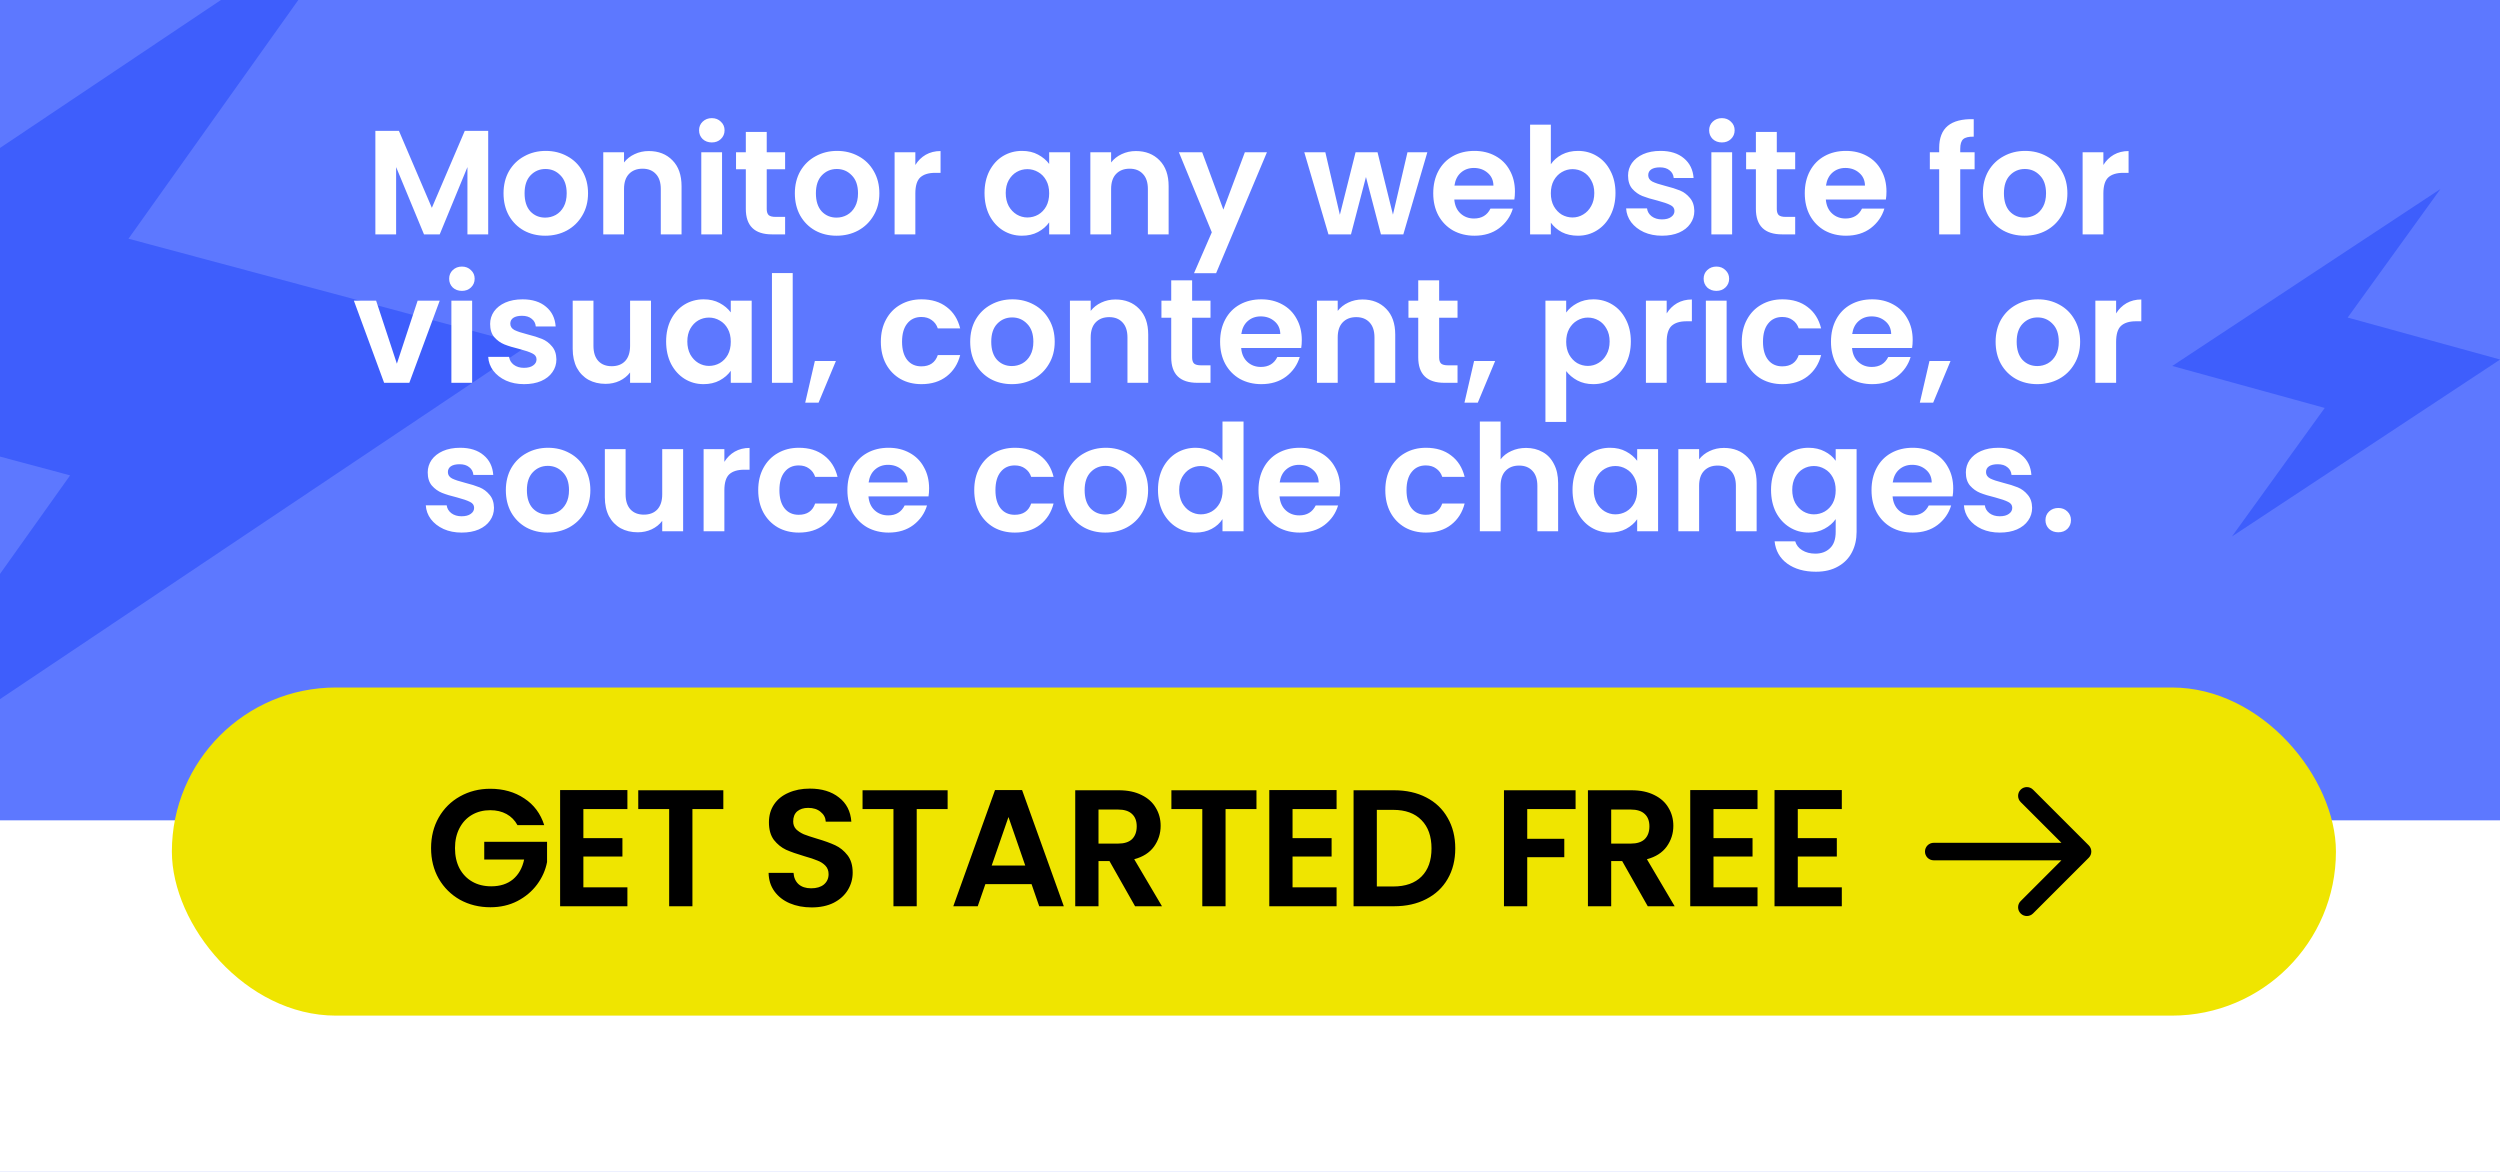 <svg width="320" height="150" viewBox="0 0 320 150" fill="none" xmlns="http://www.w3.org/2000/svg">
<g clip-path="url(#clip0_366_512)">
<rect width="320" height="150" fill="#5D78FF"/>
<path fill-rule="evenodd" clip-rule="evenodd" d="M16.446 30.555L47.2 -12.674L-42.133 47.154L8.973 60.848L-21.781 104.077L67.552 44.249L16.446 30.555Z" fill="#3E5EFC"/>
<path fill-rule="evenodd" clip-rule="evenodd" d="M300.502 40.647L312.38 24.19L278.049 46.843L297.564 52.216L285.685 68.673L320.017 46.02L300.502 40.647Z" fill="#3E5EFC"/>
<rect x="-55" y="105" width="431" height="75" fill="white"/>
<g filter="url(#filter0_d_366_512)">
<rect x="22" y="84" width="277" height="42" rx="21" fill="#EFE500"/>
<path d="M66.237 101.62C65.897 100.996 65.429 100.521 64.833 100.195C64.237 99.869 63.543 99.706 62.749 99.706C61.87 99.706 61.09 99.905 60.409 100.302C59.728 100.699 59.197 101.266 58.814 102.003C58.431 102.741 58.239 103.591 58.239 104.556C58.239 105.548 58.431 106.413 58.814 107.15C59.211 107.888 59.757 108.455 60.452 108.852C61.146 109.249 61.955 109.448 62.876 109.448C64.011 109.448 64.939 109.15 65.663 108.554C66.386 107.945 66.861 107.101 67.088 106.023H61.983V103.747H70.023V106.342C69.824 107.377 69.399 108.335 68.747 109.214C68.094 110.093 67.251 110.802 66.216 111.341C65.195 111.865 64.046 112.128 62.77 112.128C61.338 112.128 60.04 111.809 58.877 111.17C57.729 110.518 56.821 109.618 56.155 108.469C55.503 107.321 55.177 106.016 55.177 104.556C55.177 103.095 55.503 101.791 56.155 100.642C56.821 99.479 57.729 98.579 58.877 97.941C60.04 97.288 61.331 96.962 62.749 96.962C64.422 96.962 65.875 97.374 67.109 98.196C68.343 99.004 69.193 100.146 69.661 101.62H66.237ZM74.672 99.557V103.279H79.67V105.64H74.672V109.575H80.308V112H71.694V97.132H80.308V99.557H74.672ZM92.586 97.154V99.557H88.63V112H85.652V99.557H81.696V97.154H92.586ZM103.889 112.149C102.854 112.149 101.918 111.972 101.082 111.617C100.259 111.263 99.607 110.752 99.125 110.086C98.643 109.419 98.395 108.632 98.38 107.725H101.571C101.613 108.335 101.826 108.817 102.209 109.171C102.606 109.526 103.145 109.703 103.825 109.703C104.52 109.703 105.066 109.54 105.463 109.214C105.86 108.873 106.059 108.434 106.059 107.895C106.059 107.455 105.924 107.094 105.655 106.81C105.385 106.527 105.045 106.307 104.634 106.151C104.237 105.981 103.684 105.796 102.975 105.598C102.01 105.314 101.223 105.038 100.614 104.768C100.018 104.485 99.501 104.066 99.061 103.513C98.636 102.946 98.423 102.195 98.423 101.259C98.423 100.38 98.643 99.614 99.082 98.962C99.522 98.309 100.139 97.813 100.933 97.473C101.727 97.118 102.634 96.941 103.655 96.941C105.187 96.941 106.427 97.317 107.378 98.068C108.342 98.806 108.873 99.841 108.973 101.174H105.697C105.669 100.663 105.449 100.245 105.038 99.919C104.641 99.579 104.109 99.408 103.443 99.408C102.861 99.408 102.393 99.557 102.039 99.855C101.698 100.153 101.528 100.585 101.528 101.152C101.528 101.549 101.656 101.883 101.911 102.152C102.181 102.407 102.507 102.62 102.89 102.79C103.287 102.946 103.84 103.131 104.549 103.343C105.513 103.627 106.3 103.91 106.91 104.194C107.519 104.478 108.044 104.903 108.484 105.47C108.923 106.037 109.143 106.782 109.143 107.704C109.143 108.498 108.937 109.235 108.526 109.916C108.115 110.596 107.512 111.142 106.718 111.553C105.924 111.95 104.981 112.149 103.889 112.149ZM121.296 97.154V99.557H117.34V112H114.362V99.557H110.406V97.154H121.296ZM132.04 109.171H126.127L125.149 112H122.022L127.361 97.132H130.828L136.167 112H133.019L132.04 109.171ZM131.232 106.789L129.084 100.578L126.936 106.789H131.232ZM145.288 112L142.012 106.215H140.608V112H137.63V97.154H143.203C144.352 97.154 145.33 97.359 146.138 97.77C146.947 98.168 147.549 98.713 147.946 99.408C148.357 100.089 148.563 100.855 148.563 101.705C148.563 102.684 148.279 103.57 147.712 104.364C147.145 105.144 146.301 105.683 145.181 105.981L148.733 112H145.288ZM140.608 103.981H143.097C143.905 103.981 144.508 103.79 144.905 103.407C145.302 103.01 145.5 102.464 145.5 101.769C145.5 101.089 145.302 100.564 144.905 100.195C144.508 99.812 143.905 99.621 143.097 99.621H140.608V103.981ZM160.828 97.154V99.557H156.872V112H153.894V99.557H149.938V97.154H160.828ZM165.446 99.557V103.279H170.445V105.64H165.446V109.575H171.083V112H162.469V97.132H171.083V99.557H165.446ZM178.447 97.154C180.007 97.154 181.375 97.459 182.552 98.068C183.743 98.678 184.658 99.55 185.296 100.684C185.948 101.805 186.274 103.109 186.274 104.598C186.274 106.087 185.948 107.392 185.296 108.512C184.658 109.618 183.743 110.476 182.552 111.085C181.375 111.695 180.007 112 178.447 112H173.257V97.154H178.447ZM178.341 109.469C179.9 109.469 181.106 109.044 181.957 108.193C182.807 107.342 183.233 106.144 183.233 104.598C183.233 103.053 182.807 101.847 181.957 100.982C181.106 100.103 179.9 99.663 178.341 99.663H176.235V109.469H178.341ZM201.675 97.154V99.557H195.486V103.364H200.229V105.725H195.486V112H192.508V97.154H201.675ZM210.912 112L207.637 106.215H206.233V112H203.255V97.154H208.828C209.976 97.154 210.955 97.359 211.763 97.77C212.571 98.168 213.174 98.713 213.571 99.408C213.982 100.089 214.188 100.855 214.188 101.705C214.188 102.684 213.904 103.57 213.337 104.364C212.77 105.144 211.926 105.683 210.806 105.981L214.358 112H210.912ZM206.233 103.981H208.721C209.53 103.981 210.132 103.79 210.529 103.407C210.926 103.01 211.125 102.464 211.125 101.769C211.125 101.089 210.926 100.564 210.529 100.195C210.132 99.812 209.53 99.621 208.721 99.621H206.233V103.981ZM219.327 99.557V103.279H224.325V105.64H219.327V109.575H224.963V112H216.349V97.132H224.963V99.557H219.327ZM230.116 99.557V103.279H235.114V105.64H230.116V109.575H235.752V112H227.138V97.132H235.752V99.557H230.116Z" fill="black"/>
<path d="M247.518 103.879C246.899 103.879 246.397 104.381 246.397 105C246.397 105.619 246.899 106.121 247.518 106.121V103.879ZM267.361 105.792C267.798 105.355 267.798 104.645 267.361 104.208L260.229 97.076C259.791 96.638 259.082 96.638 258.644 97.076C258.207 97.514 258.207 98.223 258.644 98.661L264.983 105L258.644 111.339C258.207 111.777 258.207 112.486 258.644 112.924C259.082 113.362 259.791 113.362 260.229 112.924L267.361 105.792ZM247.518 106.121H266.568V103.879H247.518V106.121Z" fill="black"/>
</g>
<path d="M62.489 16.753V30H59.832V21.384L56.283 30H54.271L50.703 21.384V30H48.047V16.753H51.064L55.277 26.603L59.49 16.753H62.489ZM69.784 30.171C68.772 30.171 67.861 29.949 67.052 29.507C66.242 29.051 65.603 28.412 65.135 27.59C64.679 26.767 64.452 25.819 64.452 24.743C64.452 23.668 64.686 22.719 65.154 21.896C65.635 21.074 66.286 20.441 67.109 19.998C67.931 19.543 68.848 19.315 69.86 19.315C70.873 19.315 71.79 19.543 72.612 19.998C73.435 20.441 74.08 21.074 74.548 21.896C75.029 22.719 75.269 23.668 75.269 24.743C75.269 25.819 75.022 26.767 74.529 27.59C74.048 28.412 73.39 29.051 72.555 29.507C71.733 29.949 70.809 30.171 69.784 30.171ZM69.784 27.855C70.265 27.855 70.714 27.742 71.132 27.514C71.562 27.273 71.904 26.919 72.157 26.451C72.41 25.983 72.536 25.414 72.536 24.743C72.536 23.744 72.271 22.978 71.739 22.447C71.221 21.903 70.582 21.631 69.822 21.631C69.063 21.631 68.424 21.903 67.906 22.447C67.4 22.978 67.147 23.744 67.147 24.743C67.147 25.742 67.393 26.514 67.887 27.058C68.393 27.59 69.025 27.855 69.784 27.855ZM83.044 19.334C84.297 19.334 85.309 19.733 86.081 20.53C86.853 21.314 87.239 22.415 87.239 23.832V30H84.582V24.193C84.582 23.358 84.373 22.719 83.956 22.276C83.538 21.82 82.969 21.593 82.247 21.593C81.514 21.593 80.932 21.82 80.501 22.276C80.084 22.719 79.875 23.358 79.875 24.193V30H77.218V19.486H79.875V20.796C80.229 20.34 80.678 19.986 81.223 19.733C81.779 19.467 82.387 19.334 83.044 19.334ZM91.113 18.233C90.645 18.233 90.252 18.088 89.936 17.797C89.632 17.493 89.481 17.12 89.481 16.677C89.481 16.234 89.632 15.867 89.936 15.576C90.252 15.273 90.645 15.121 91.113 15.121C91.581 15.121 91.967 15.273 92.27 15.576C92.587 15.867 92.745 16.234 92.745 16.677C92.745 17.12 92.587 17.493 92.27 17.797C91.967 18.088 91.581 18.233 91.113 18.233ZM92.422 19.486V30H89.765V19.486H92.422ZM98.141 21.669V26.755C98.141 27.109 98.223 27.368 98.388 27.533C98.565 27.685 98.856 27.761 99.261 27.761H100.494V30H98.824C96.585 30 95.465 28.912 95.465 26.736V21.669H94.212V19.486H95.465V16.886H98.141V19.486H100.494V21.669H98.141ZM107.074 30.171C106.062 30.171 105.151 29.949 104.341 29.507C103.531 29.051 102.892 28.412 102.424 27.59C101.969 26.767 101.741 25.819 101.741 24.743C101.741 23.668 101.975 22.719 102.443 21.896C102.924 21.074 103.575 20.441 104.398 19.998C105.22 19.543 106.138 19.315 107.15 19.315C108.162 19.315 109.079 19.543 109.902 19.998C110.724 20.441 111.369 21.074 111.837 21.896C112.318 22.719 112.559 23.668 112.559 24.743C112.559 25.819 112.312 26.767 111.818 27.59C111.338 28.412 110.68 29.051 109.845 29.507C109.022 29.949 108.099 30.171 107.074 30.171ZM107.074 27.855C107.555 27.855 108.004 27.742 108.421 27.514C108.851 27.273 109.193 26.919 109.446 26.451C109.699 25.983 109.826 25.414 109.826 24.743C109.826 23.744 109.56 22.978 109.029 22.447C108.51 21.903 107.871 21.631 107.112 21.631C106.353 21.631 105.714 21.903 105.195 22.447C104.689 22.978 104.436 23.744 104.436 24.743C104.436 25.742 104.683 26.514 105.176 27.058C105.682 27.59 106.315 27.855 107.074 27.855ZM117.164 21.118C117.506 20.561 117.949 20.125 118.493 19.809C119.05 19.492 119.682 19.334 120.391 19.334V22.124H119.689C118.854 22.124 118.221 22.32 117.791 22.712C117.373 23.105 117.164 23.788 117.164 24.762V30H114.508V19.486H117.164V21.118ZM126.019 24.705C126.019 23.642 126.228 22.7 126.646 21.877C127.076 21.055 127.651 20.422 128.373 19.98C129.106 19.537 129.923 19.315 130.821 19.315C131.605 19.315 132.288 19.473 132.87 19.79C133.465 20.106 133.94 20.505 134.294 20.985V19.486H136.97V30H134.294V28.463C133.952 28.956 133.478 29.367 132.87 29.696C132.276 30.013 131.586 30.171 130.802 30.171C129.916 30.171 129.106 29.943 128.373 29.488C127.651 29.032 127.076 28.393 126.646 27.571C126.228 26.736 126.019 25.78 126.019 24.705ZM134.294 24.743C134.294 24.098 134.167 23.547 133.914 23.092C133.661 22.624 133.32 22.27 132.889 22.029C132.459 21.776 131.997 21.65 131.504 21.65C131.011 21.65 130.555 21.77 130.138 22.01C129.72 22.25 129.378 22.605 129.113 23.073C128.86 23.528 128.733 24.073 128.733 24.705C128.733 25.338 128.86 25.894 129.113 26.375C129.378 26.843 129.72 27.204 130.138 27.457C130.568 27.71 131.023 27.837 131.504 27.837C131.997 27.837 132.459 27.716 132.889 27.476C133.32 27.223 133.661 26.869 133.914 26.413C134.167 25.945 134.294 25.388 134.294 24.743ZM145.391 19.334C146.644 19.334 147.656 19.733 148.428 20.53C149.199 21.314 149.585 22.415 149.585 23.832V30H146.928V24.193C146.928 23.358 146.72 22.719 146.302 22.276C145.885 21.82 145.315 21.593 144.594 21.593C143.86 21.593 143.278 21.82 142.848 22.276C142.431 22.719 142.222 23.358 142.222 24.193V30H139.565V19.486H142.222V20.796C142.576 20.34 143.025 19.986 143.569 19.733C144.126 19.467 144.733 19.334 145.391 19.334ZM162.17 19.486L155.661 34.972H152.833L155.111 29.734L150.897 19.486H153.877L156.591 26.831L159.343 19.486H162.17ZM182.7 19.486L179.626 30H176.76L174.843 22.655L172.926 30H170.042L166.948 19.486H169.643L171.503 27.495L173.515 19.486H176.323L178.297 27.476L180.157 19.486H182.7ZM193.912 24.515C193.912 24.895 193.886 25.236 193.836 25.54H186.149C186.213 26.299 186.478 26.894 186.947 27.324C187.415 27.754 187.99 27.969 188.674 27.969C189.66 27.969 190.363 27.546 190.78 26.698H193.646C193.342 27.71 192.76 28.545 191.9 29.203C191.04 29.848 189.983 30.171 188.731 30.171C187.718 30.171 186.807 29.949 185.998 29.507C185.201 29.051 184.574 28.412 184.119 27.59C183.676 26.767 183.455 25.819 183.455 24.743C183.455 23.655 183.676 22.7 184.119 21.877C184.562 21.055 185.182 20.422 185.979 19.98C186.776 19.537 187.693 19.315 188.731 19.315C189.73 19.315 190.622 19.53 191.406 19.96C192.204 20.391 192.817 21.004 193.247 21.801C193.69 22.586 193.912 23.491 193.912 24.515ZM191.16 23.756C191.147 23.073 190.9 22.529 190.42 22.124C189.939 21.706 189.35 21.498 188.655 21.498C187.997 21.498 187.44 21.7 186.985 22.105C186.542 22.497 186.27 23.048 186.168 23.756H191.16ZM198.508 21.023C198.85 20.517 199.318 20.106 199.912 19.79C200.52 19.473 201.209 19.315 201.981 19.315C202.879 19.315 203.689 19.537 204.41 19.98C205.144 20.422 205.72 21.055 206.137 21.877C206.567 22.687 206.782 23.63 206.782 24.705C206.782 25.78 206.567 26.736 206.137 27.571C205.72 28.393 205.144 29.032 204.41 29.488C203.689 29.943 202.879 30.171 201.981 30.171C201.196 30.171 200.507 30.019 199.912 29.715C199.33 29.399 198.862 28.994 198.508 28.501V30H195.851V15.956H198.508V21.023ZM204.069 24.705C204.069 24.073 203.936 23.528 203.67 23.073C203.417 22.605 203.075 22.25 202.645 22.01C202.228 21.77 201.772 21.65 201.279 21.65C200.798 21.65 200.342 21.776 199.912 22.029C199.495 22.27 199.153 22.624 198.887 23.092C198.634 23.56 198.508 24.11 198.508 24.743C198.508 25.376 198.634 25.926 198.887 26.394C199.153 26.862 199.495 27.223 199.912 27.476C200.342 27.716 200.798 27.837 201.279 27.837C201.772 27.837 202.228 27.71 202.645 27.457C203.075 27.204 203.417 26.843 203.67 26.375C203.936 25.907 204.069 25.35 204.069 24.705ZM212.737 30.171C211.876 30.171 211.104 30.019 210.421 29.715C209.738 29.399 209.194 28.975 208.789 28.444C208.397 27.912 208.182 27.324 208.144 26.679H210.82C210.87 27.084 211.066 27.419 211.408 27.685C211.762 27.95 212.199 28.083 212.718 28.083C213.224 28.083 213.616 27.982 213.894 27.779C214.185 27.577 214.331 27.318 214.331 27.001C214.331 26.66 214.154 26.407 213.799 26.242C213.458 26.065 212.907 25.875 212.148 25.673C211.364 25.483 210.719 25.287 210.212 25.085C209.719 24.882 209.289 24.572 208.922 24.155C208.568 23.737 208.391 23.174 208.391 22.466C208.391 21.884 208.555 21.352 208.884 20.871C209.226 20.391 209.706 20.011 210.326 19.733C210.959 19.454 211.699 19.315 212.547 19.315C213.799 19.315 214.799 19.631 215.545 20.264C216.292 20.884 216.703 21.726 216.779 22.788H214.236C214.198 22.371 214.021 22.042 213.704 21.801C213.401 21.548 212.99 21.422 212.471 21.422C211.99 21.422 211.617 21.51 211.351 21.688C211.098 21.865 210.972 22.111 210.972 22.428C210.972 22.782 211.149 23.054 211.503 23.244C211.857 23.421 212.408 23.604 213.154 23.794C213.913 23.984 214.539 24.18 215.033 24.382C215.526 24.585 215.95 24.901 216.304 25.331C216.671 25.749 216.861 26.306 216.874 27.001C216.874 27.609 216.703 28.153 216.361 28.634C216.032 29.114 215.552 29.494 214.919 29.772C214.299 30.038 213.572 30.171 212.737 30.171ZM220.402 18.233C219.934 18.233 219.542 18.088 219.226 17.797C218.922 17.493 218.77 17.12 218.77 16.677C218.77 16.234 218.922 15.867 219.226 15.576C219.542 15.273 219.934 15.121 220.402 15.121C220.87 15.121 221.256 15.273 221.56 15.576C221.876 15.867 222.034 16.234 222.034 16.677C222.034 17.12 221.876 17.493 221.56 17.797C221.256 18.088 220.87 18.233 220.402 18.233ZM221.712 19.486V30H219.055V19.486H221.712ZM227.43 21.669V26.755C227.43 27.109 227.513 27.368 227.677 27.533C227.854 27.685 228.145 27.761 228.55 27.761H229.784V30H228.114C225.874 30 224.754 28.912 224.754 26.736V21.669H223.502V19.486H224.754V16.886H227.43V19.486H229.784V21.669H227.43ZM241.468 24.515C241.468 24.895 241.443 25.236 241.393 25.54H233.706C233.77 26.299 234.035 26.894 234.503 27.324C234.972 27.754 235.547 27.969 236.23 27.969C237.217 27.969 237.92 27.546 238.337 26.698H241.203C240.899 27.71 240.317 28.545 239.457 29.203C238.596 29.848 237.54 30.171 236.287 30.171C235.275 30.171 234.364 29.949 233.555 29.507C232.757 29.051 232.131 28.412 231.676 27.59C231.233 26.767 231.011 25.819 231.011 24.743C231.011 23.655 231.233 22.7 231.676 21.877C232.119 21.055 232.738 20.422 233.536 19.98C234.333 19.537 235.25 19.315 236.287 19.315C237.287 19.315 238.179 19.53 238.963 19.96C239.76 20.391 240.374 21.004 240.804 21.801C241.247 22.586 241.468 23.491 241.468 24.515ZM238.717 23.756C238.704 23.073 238.457 22.529 237.976 22.124C237.496 21.706 236.907 21.498 236.211 21.498C235.554 21.498 234.997 21.7 234.541 22.105C234.099 22.497 233.827 23.048 233.725 23.756H238.717ZM252.75 21.669H250.91V30H248.215V21.669H247.019V19.486H248.215V18.955C248.215 17.664 248.582 16.715 249.315 16.108C250.049 15.501 251.156 15.216 252.637 15.254V17.493C251.991 17.481 251.542 17.588 251.289 17.816C251.036 18.044 250.91 18.455 250.91 19.049V19.486H252.75V21.669ZM259.141 30.171C258.129 30.171 257.218 29.949 256.408 29.507C255.598 29.051 254.959 28.412 254.491 27.59C254.036 26.767 253.808 25.819 253.808 24.743C253.808 23.668 254.042 22.719 254.51 21.896C254.991 21.074 255.643 20.441 256.465 19.998C257.287 19.543 258.205 19.315 259.217 19.315C260.229 19.315 261.146 19.543 261.969 19.998C262.791 20.441 263.436 21.074 263.905 21.896C264.385 22.719 264.626 23.668 264.626 24.743C264.626 25.819 264.379 26.767 263.886 27.59C263.405 28.412 262.747 29.051 261.912 29.507C261.089 29.949 260.166 30.171 259.141 30.171ZM259.141 27.855C259.622 27.855 260.071 27.742 260.488 27.514C260.919 27.273 261.26 26.919 261.513 26.451C261.766 25.983 261.893 25.414 261.893 24.743C261.893 23.744 261.627 22.978 261.096 22.447C260.577 21.903 259.938 21.631 259.179 21.631C258.42 21.631 257.781 21.903 257.262 22.447C256.756 22.978 256.503 23.744 256.503 24.743C256.503 25.742 256.75 26.514 257.243 27.058C257.749 27.59 258.382 27.855 259.141 27.855ZM269.232 21.118C269.573 20.561 270.016 20.125 270.56 19.809C271.117 19.492 271.749 19.334 272.458 19.334V22.124H271.756C270.921 22.124 270.288 22.32 269.858 22.712C269.44 23.105 269.232 23.788 269.232 24.762V30H266.575V19.486H269.232V21.118ZM50.8 46.552L53.456 38.486H56.284L52.394 49H49.167L45.296 38.486H48.143L50.8 46.552ZM59.124 37.233C58.656 37.233 58.264 37.088 57.947 36.797C57.644 36.493 57.492 36.12 57.492 35.677C57.492 35.234 57.644 34.867 57.947 34.577C58.264 34.273 58.656 34.121 59.124 34.121C59.592 34.121 59.978 34.273 60.282 34.577C60.598 34.867 60.756 35.234 60.756 35.677C60.756 36.12 60.598 36.493 60.282 36.797C59.978 37.088 59.592 37.233 59.124 37.233ZM60.434 38.486V49H57.777V38.486H60.434ZM67.082 49.171C66.222 49.171 65.45 49.019 64.767 48.715C64.083 48.399 63.539 47.975 63.135 47.444C62.742 46.912 62.527 46.324 62.489 45.679H65.165C65.216 46.084 65.412 46.419 65.754 46.685C66.108 46.95 66.544 47.083 67.063 47.083C67.569 47.083 67.961 46.982 68.24 46.779C68.531 46.577 68.676 46.318 68.676 46.001C68.676 45.66 68.499 45.407 68.145 45.242C67.803 45.065 67.253 44.875 66.494 44.673C65.709 44.483 65.064 44.287 64.558 44.085C64.064 43.882 63.634 43.572 63.267 43.155C62.913 42.737 62.736 42.174 62.736 41.466C62.736 40.884 62.9 40.352 63.229 39.871C63.571 39.391 64.052 39.011 64.672 38.733C65.304 38.454 66.044 38.315 66.892 38.315C68.145 38.315 69.144 38.632 69.891 39.264C70.637 39.884 71.049 40.725 71.124 41.788H68.581C68.543 41.371 68.366 41.042 68.05 40.801C67.746 40.548 67.335 40.422 66.816 40.422C66.335 40.422 65.962 40.51 65.697 40.688C65.444 40.865 65.317 41.111 65.317 41.428C65.317 41.782 65.494 42.054 65.848 42.244C66.203 42.421 66.753 42.604 67.499 42.794C68.259 42.984 68.885 43.18 69.378 43.382C69.872 43.585 70.296 43.901 70.65 44.331C71.017 44.749 71.207 45.306 71.219 46.001C71.219 46.609 71.049 47.153 70.707 47.634C70.378 48.114 69.897 48.494 69.264 48.772C68.644 49.038 67.917 49.171 67.082 49.171ZM83.326 38.486V49H80.65V47.672C80.308 48.127 79.859 48.488 79.302 48.753C78.758 49.006 78.164 49.133 77.519 49.133C76.696 49.133 75.969 48.962 75.336 48.62C74.704 48.266 74.204 47.754 73.837 47.083C73.483 46.4 73.305 45.59 73.305 44.654V38.486H75.962V44.274C75.962 45.109 76.171 45.755 76.589 46.21C77.006 46.653 77.576 46.874 78.297 46.874C79.031 46.874 79.606 46.653 80.024 46.21C80.441 45.755 80.65 45.109 80.65 44.274V38.486H83.326ZM85.264 43.705C85.264 42.642 85.473 41.7 85.891 40.877C86.321 40.055 86.896 39.422 87.618 38.98C88.351 38.537 89.167 38.315 90.066 38.315C90.85 38.315 91.533 38.473 92.115 38.79C92.71 39.106 93.184 39.505 93.539 39.985V38.486H96.215V49H93.539V47.463C93.197 47.956 92.723 48.367 92.115 48.696C91.521 49.013 90.831 49.171 90.047 49.171C89.161 49.171 88.351 48.943 87.618 48.488C86.896 48.032 86.321 47.393 85.891 46.571C85.473 45.736 85.264 44.781 85.264 43.705ZM93.539 43.743C93.539 43.098 93.412 42.547 93.159 42.092C92.906 41.624 92.564 41.27 92.134 41.029C91.704 40.776 91.242 40.65 90.749 40.65C90.255 40.65 89.8 40.77 89.382 41.01C88.965 41.251 88.623 41.605 88.358 42.073C88.105 42.528 87.978 43.072 87.978 43.705C87.978 44.338 88.105 44.894 88.358 45.375C88.623 45.843 88.965 46.204 89.382 46.457C89.813 46.71 90.268 46.837 90.749 46.837C91.242 46.837 91.704 46.716 92.134 46.476C92.564 46.223 92.906 45.869 93.159 45.413C93.412 44.945 93.539 44.388 93.539 43.743ZM101.467 34.956V49H98.81V34.956H101.467ZM106.995 46.21L104.775 51.543H103.067L104.3 46.21H106.995ZM112.749 43.743C112.749 42.655 112.971 41.706 113.414 40.896C113.856 40.074 114.47 39.441 115.254 38.998C116.039 38.543 116.937 38.315 117.949 38.315C119.253 38.315 120.328 38.644 121.176 39.302C122.036 39.947 122.612 40.858 122.903 42.035H120.037C119.885 41.58 119.626 41.225 119.259 40.972C118.905 40.706 118.462 40.574 117.93 40.574C117.171 40.574 116.57 40.852 116.127 41.409C115.685 41.953 115.463 42.731 115.463 43.743C115.463 44.742 115.685 45.521 116.127 46.077C116.57 46.621 117.171 46.893 117.93 46.893C119.006 46.893 119.708 46.413 120.037 45.451H122.903C122.612 46.59 122.036 47.494 121.176 48.165C120.315 48.836 119.24 49.171 117.949 49.171C116.937 49.171 116.039 48.949 115.254 48.507C114.47 48.051 113.856 47.419 113.414 46.609C112.971 45.786 112.749 44.831 112.749 43.743ZM129.518 49.171C128.506 49.171 127.595 48.949 126.785 48.507C125.975 48.051 125.336 47.412 124.868 46.59C124.413 45.767 124.185 44.819 124.185 43.743C124.185 42.668 124.419 41.719 124.887 40.896C125.368 40.074 126.02 39.441 126.842 38.998C127.664 38.543 128.582 38.315 129.594 38.315C130.606 38.315 131.523 38.543 132.346 38.998C133.168 39.441 133.813 40.074 134.281 40.896C134.762 41.719 135.003 42.668 135.003 43.743C135.003 44.819 134.756 45.767 134.262 46.59C133.782 47.412 133.124 48.051 132.289 48.507C131.466 48.949 130.543 49.171 129.518 49.171ZM129.518 46.855C129.999 46.855 130.448 46.742 130.865 46.514C131.295 46.273 131.637 45.919 131.89 45.451C132.143 44.983 132.27 44.414 132.27 43.743C132.27 42.743 132.004 41.978 131.473 41.447C130.954 40.903 130.315 40.631 129.556 40.631C128.797 40.631 128.158 40.903 127.639 41.447C127.133 41.978 126.88 42.743 126.88 43.743C126.88 44.742 127.127 45.514 127.62 46.058C128.126 46.59 128.759 46.855 129.518 46.855ZM142.778 38.334C144.03 38.334 145.043 38.733 145.814 39.53C146.586 40.314 146.972 41.415 146.972 42.832V49H144.315V43.193C144.315 42.358 144.106 41.719 143.689 41.276C143.271 40.82 142.702 40.593 141.981 40.593C141.247 40.593 140.665 40.82 140.235 41.276C139.817 41.719 139.609 42.358 139.609 43.193V49H136.952V38.486H139.609V39.795C139.963 39.34 140.412 38.986 140.956 38.733C141.513 38.467 142.12 38.334 142.778 38.334ZM152.592 40.669V45.755C152.592 46.109 152.674 46.368 152.839 46.533C153.016 46.685 153.307 46.761 153.712 46.761H154.945V49H153.275C151.036 49 149.916 47.912 149.916 45.736V40.669H148.664V38.486H149.916V35.886H152.592V38.486H154.945V40.669H152.592ZM166.63 43.515C166.63 43.895 166.605 44.236 166.554 44.54H158.868C158.931 45.299 159.197 45.894 159.665 46.324C160.133 46.754 160.709 46.969 161.392 46.969C162.379 46.969 163.081 46.545 163.499 45.698H166.365C166.061 46.71 165.479 47.545 164.619 48.203C163.758 48.848 162.702 49.171 161.449 49.171C160.437 49.171 159.526 48.949 158.716 48.507C157.919 48.051 157.293 47.412 156.838 46.59C156.395 45.767 156.173 44.819 156.173 43.743C156.173 42.655 156.395 41.7 156.838 40.877C157.28 40.055 157.9 39.422 158.697 38.98C159.494 38.537 160.412 38.315 161.449 38.315C162.449 38.315 163.341 38.53 164.125 38.961C164.922 39.391 165.536 40.004 165.966 40.801C166.409 41.586 166.63 42.49 166.63 43.515ZM163.878 42.756C163.866 42.073 163.619 41.529 163.138 41.124C162.658 40.706 162.069 40.498 161.373 40.498C160.715 40.498 160.159 40.7 159.703 41.105C159.26 41.497 158.988 42.048 158.887 42.756H163.878ZM174.396 38.334C175.649 38.334 176.661 38.733 177.433 39.53C178.204 40.314 178.59 41.415 178.59 42.832V49H175.933V43.193C175.933 42.358 175.724 41.719 175.307 41.276C174.889 40.82 174.32 40.593 173.599 40.593C172.865 40.593 172.283 40.82 171.853 41.276C171.435 41.719 171.227 42.358 171.227 43.193V49H168.57V38.486H171.227V39.795C171.581 39.34 172.03 38.986 172.574 38.733C173.131 38.467 173.738 38.334 174.396 38.334ZM184.21 40.669V45.755C184.21 46.109 184.293 46.368 184.457 46.533C184.634 46.685 184.925 46.761 185.33 46.761H186.564V49H184.893C182.654 49 181.534 47.912 181.534 45.736V40.669H180.282V38.486H181.534V35.886H184.21V38.486H186.564V40.669H184.21ZM191.378 46.21L189.158 51.543H187.45L188.683 46.21H191.378ZM200.472 40.004C200.814 39.523 201.282 39.125 201.877 38.809C202.484 38.48 203.174 38.315 203.945 38.315C204.844 38.315 205.654 38.537 206.375 38.98C207.109 39.422 207.684 40.055 208.102 40.877C208.532 41.687 208.747 42.63 208.747 43.705C208.747 44.781 208.532 45.736 208.102 46.571C207.684 47.393 207.109 48.032 206.375 48.488C205.654 48.943 204.844 49.171 203.945 49.171C203.174 49.171 202.49 49.013 201.896 48.696C201.314 48.38 200.839 47.981 200.472 47.501V54.01H197.815V38.486H200.472V40.004ZM206.033 43.705C206.033 43.072 205.9 42.528 205.635 42.073C205.381 41.605 205.04 41.251 204.61 41.01C204.192 40.77 203.737 40.65 203.243 40.65C202.762 40.65 202.307 40.776 201.877 41.029C201.459 41.27 201.118 41.624 200.852 42.092C200.599 42.56 200.472 43.11 200.472 43.743C200.472 44.376 200.599 44.926 200.852 45.394C201.118 45.862 201.459 46.223 201.877 46.476C202.307 46.716 202.762 46.837 203.243 46.837C203.737 46.837 204.192 46.71 204.61 46.457C205.04 46.204 205.381 45.843 205.635 45.375C205.9 44.907 206.033 44.35 206.033 43.705ZM213.335 40.118C213.676 39.562 214.119 39.125 214.663 38.809C215.22 38.492 215.852 38.334 216.561 38.334V41.124H215.859C215.024 41.124 214.391 41.32 213.961 41.712C213.543 42.105 213.335 42.788 213.335 43.762V49H210.678V38.486H213.335V40.118ZM219.698 37.233C219.23 37.233 218.838 37.088 218.521 36.797C218.218 36.493 218.066 36.12 218.066 35.677C218.066 35.234 218.218 34.867 218.521 34.577C218.838 34.273 219.23 34.121 219.698 34.121C220.166 34.121 220.552 34.273 220.856 34.577C221.172 34.867 221.33 35.234 221.33 35.677C221.33 36.12 221.172 36.493 220.856 36.797C220.552 37.088 220.166 37.233 219.698 37.233ZM221.008 38.486V49H218.351V38.486H221.008ZM222.949 43.743C222.949 42.655 223.171 41.706 223.614 40.896C224.056 40.074 224.67 39.441 225.455 38.998C226.239 38.543 227.137 38.315 228.149 38.315C229.453 38.315 230.528 38.644 231.376 39.302C232.236 39.947 232.812 40.858 233.103 42.035H230.237C230.085 41.58 229.826 41.225 229.459 40.972C229.105 40.706 228.662 40.574 228.13 40.574C227.371 40.574 226.77 40.852 226.328 41.409C225.885 41.953 225.663 42.731 225.663 43.743C225.663 44.742 225.885 45.521 226.328 46.077C226.77 46.621 227.371 46.893 228.13 46.893C229.206 46.893 229.908 46.413 230.237 45.451H233.103C232.812 46.59 232.236 47.494 231.376 48.165C230.515 48.836 229.44 49.171 228.149 49.171C227.137 49.171 226.239 48.949 225.455 48.507C224.67 48.051 224.056 47.419 223.614 46.609C223.171 45.786 222.949 44.831 222.949 43.743ZM244.823 43.515C244.823 43.895 244.798 44.236 244.747 44.54H237.061C237.124 45.299 237.39 45.894 237.858 46.324C238.326 46.754 238.902 46.969 239.585 46.969C240.572 46.969 241.274 46.545 241.692 45.698H244.557C244.254 46.71 243.672 47.545 242.811 48.203C241.951 48.848 240.895 49.171 239.642 49.171C238.63 49.171 237.719 48.949 236.909 48.507C236.112 48.051 235.486 47.412 235.03 46.59C234.587 45.767 234.366 44.819 234.366 43.743C234.366 42.655 234.587 41.7 235.03 40.877C235.473 40.055 236.093 39.422 236.89 38.98C237.687 38.537 238.604 38.315 239.642 38.315C240.641 38.315 241.533 38.53 242.318 38.961C243.115 39.391 243.729 40.004 244.159 40.801C244.602 41.586 244.823 42.49 244.823 43.515ZM242.071 42.756C242.059 42.073 241.812 41.529 241.331 41.124C240.85 40.706 240.262 40.498 239.566 40.498C238.908 40.498 238.351 40.7 237.896 41.105C237.453 41.497 237.181 42.048 237.08 42.756H242.071ZM249.666 46.21L247.446 51.543H245.738L246.971 46.21H249.666ZM260.772 49.171C259.76 49.171 258.849 48.949 258.039 48.507C257.229 48.051 256.59 47.412 256.122 46.59C255.667 45.767 255.439 44.819 255.439 43.743C255.439 42.668 255.673 41.719 256.141 40.896C256.622 40.074 257.274 39.441 258.096 38.998C258.918 38.543 259.836 38.315 260.848 38.315C261.86 38.315 262.777 38.543 263.6 38.998C264.422 39.441 265.067 40.074 265.535 40.896C266.016 41.719 266.257 42.668 266.257 43.743C266.257 44.819 266.01 45.767 265.516 46.59C265.036 47.412 264.378 48.051 263.543 48.507C262.72 48.949 261.797 49.171 260.772 49.171ZM260.772 46.855C261.253 46.855 261.702 46.742 262.119 46.514C262.55 46.273 262.891 45.919 263.144 45.451C263.397 44.983 263.524 44.414 263.524 43.743C263.524 42.743 263.258 41.978 262.727 41.447C262.208 40.903 261.569 40.631 260.81 40.631C260.051 40.631 259.412 40.903 258.893 41.447C258.387 41.978 258.134 42.743 258.134 43.743C258.134 44.742 258.381 45.514 258.874 46.058C259.38 46.59 260.013 46.855 260.772 46.855ZM270.863 40.118C271.204 39.562 271.647 39.125 272.191 38.809C272.748 38.492 273.38 38.334 274.089 38.334V41.124H273.387C272.552 41.124 271.919 41.32 271.489 41.712C271.071 42.105 270.863 42.788 270.863 43.762V49H268.206V38.486H270.863V40.118ZM59.094 68.171C58.234 68.171 57.462 68.019 56.779 67.715C56.096 67.399 55.551 66.975 55.147 66.444C54.754 65.912 54.539 65.324 54.501 64.679H57.177C57.228 65.084 57.424 65.419 57.766 65.685C58.12 65.95 58.556 66.083 59.075 66.083C59.581 66.083 59.973 65.982 60.252 65.779C60.543 65.577 60.688 65.318 60.688 65.001C60.688 64.66 60.511 64.407 60.157 64.242C59.815 64.065 59.265 63.875 58.506 63.673C57.721 63.483 57.076 63.287 56.57 63.085C56.077 62.882 55.646 62.572 55.279 62.155C54.925 61.737 54.748 61.174 54.748 60.466C54.748 59.884 54.913 59.352 55.242 58.871C55.583 58.391 56.064 58.011 56.684 57.733C57.316 57.454 58.057 57.315 58.904 57.315C60.157 57.315 61.156 57.632 61.903 58.264C62.649 58.884 63.06 59.725 63.136 60.788H60.593C60.555 60.371 60.378 60.042 60.062 59.801C59.758 59.548 59.347 59.422 58.828 59.422C58.348 59.422 57.974 59.51 57.709 59.688C57.456 59.865 57.329 60.111 57.329 60.428C57.329 60.782 57.506 61.054 57.861 61.244C58.215 61.421 58.765 61.604 59.512 61.794C60.271 61.984 60.897 62.18 61.39 62.382C61.884 62.585 62.308 62.901 62.662 63.331C63.029 63.749 63.219 64.306 63.231 65.001C63.231 65.609 63.06 66.153 62.719 66.634C62.39 67.114 61.909 67.494 61.277 67.772C60.657 68.038 59.929 68.171 59.094 68.171ZM70.081 68.171C69.069 68.171 68.158 67.949 67.348 67.507C66.538 67.051 65.9 66.412 65.431 65.59C64.976 64.767 64.748 63.819 64.748 62.743C64.748 61.668 64.982 60.719 65.45 59.896C65.931 59.074 66.583 58.441 67.405 57.998C68.228 57.543 69.145 57.315 70.157 57.315C71.169 57.315 72.086 57.543 72.909 57.998C73.731 58.441 74.376 59.074 74.845 59.896C75.325 60.719 75.566 61.668 75.566 62.743C75.566 63.819 75.319 64.767 74.826 65.59C74.345 66.412 73.687 67.051 72.852 67.507C72.029 67.949 71.106 68.171 70.081 68.171ZM70.081 65.856C70.562 65.856 71.011 65.742 71.428 65.514C71.859 65.273 72.2 64.919 72.453 64.451C72.706 63.983 72.833 63.414 72.833 62.743C72.833 61.743 72.567 60.978 72.036 60.447C71.517 59.903 70.878 59.631 70.119 59.631C69.36 59.631 68.721 59.903 68.202 60.447C67.696 60.978 67.443 61.743 67.443 62.743C67.443 63.742 67.69 64.514 68.183 65.058C68.689 65.59 69.322 65.856 70.081 65.856ZM87.44 57.486V68H84.764V66.671C84.423 67.127 83.974 67.488 83.417 67.753C82.873 68.006 82.278 68.133 81.633 68.133C80.811 68.133 80.083 67.962 79.451 67.62C78.818 67.266 78.318 66.754 77.951 66.083C77.597 65.4 77.42 64.59 77.42 63.654V57.486H80.077V63.274C80.077 64.109 80.285 64.755 80.703 65.21C81.121 65.653 81.69 65.874 82.411 65.874C83.145 65.874 83.721 65.653 84.138 65.21C84.556 64.755 84.764 64.109 84.764 63.274V57.486H87.44ZM92.719 59.118C93.06 58.562 93.503 58.125 94.047 57.809C94.604 57.492 95.237 57.334 95.945 57.334V60.124H95.243C94.408 60.124 93.775 60.32 93.345 60.712C92.928 61.105 92.719 61.788 92.719 62.762V68H90.062V57.486H92.719V59.118ZM97.052 62.743C97.052 61.655 97.273 60.706 97.716 59.896C98.159 59.074 98.772 58.441 99.557 57.998C100.341 57.543 101.239 57.315 102.252 57.315C103.555 57.315 104.63 57.644 105.478 58.302C106.338 58.947 106.914 59.858 107.205 61.035H104.339C104.187 60.58 103.928 60.225 103.561 59.972C103.207 59.706 102.764 59.574 102.233 59.574C101.473 59.574 100.872 59.852 100.43 60.409C99.987 60.953 99.765 61.731 99.765 62.743C99.765 63.742 99.987 64.521 100.43 65.077C100.872 65.621 101.473 65.893 102.233 65.893C103.308 65.893 104.01 65.413 104.339 64.451H107.205C106.914 65.59 106.338 66.494 105.478 67.165C104.618 67.835 103.542 68.171 102.252 68.171C101.239 68.171 100.341 67.949 99.557 67.507C98.772 67.051 98.159 66.418 97.716 65.609C97.273 64.786 97.052 63.831 97.052 62.743ZM118.925 62.515C118.925 62.895 118.9 63.236 118.849 63.54H111.163C111.226 64.299 111.492 64.894 111.96 65.324C112.428 65.754 113.004 65.969 113.687 65.969C114.674 65.969 115.376 65.546 115.794 64.698H118.659C118.356 65.71 117.774 66.545 116.913 67.203C116.053 67.848 114.997 68.171 113.744 68.171C112.732 68.171 111.821 67.949 111.011 67.507C110.214 67.051 109.588 66.412 109.132 65.59C108.69 64.767 108.468 63.819 108.468 62.743C108.468 61.655 108.69 60.7 109.132 59.877C109.575 59.055 110.195 58.422 110.992 57.98C111.789 57.537 112.707 57.315 113.744 57.315C114.744 57.315 115.636 57.53 116.42 57.961C117.217 58.391 117.831 59.004 118.261 59.801C118.704 60.586 118.925 61.49 118.925 62.515ZM116.173 61.756C116.161 61.073 115.914 60.529 115.433 60.124C114.952 59.706 114.364 59.498 113.668 59.498C113.01 59.498 112.454 59.7 111.998 60.105C111.555 60.497 111.283 61.048 111.182 61.756H116.173ZM124.703 62.743C124.703 61.655 124.925 60.706 125.368 59.896C125.811 59.074 126.424 58.441 127.209 57.998C127.993 57.543 128.891 57.315 129.904 57.315C131.207 57.315 132.282 57.644 133.13 58.302C133.99 58.947 134.566 59.858 134.857 61.035H131.991C131.839 60.58 131.58 60.225 131.213 59.972C130.859 59.706 130.416 59.574 129.885 59.574C129.125 59.574 128.524 59.852 128.082 60.409C127.639 60.953 127.417 61.731 127.417 62.743C127.417 63.742 127.639 64.521 128.082 65.077C128.524 65.621 129.125 65.893 129.885 65.893C130.96 65.893 131.662 65.413 131.991 64.451H134.857C134.566 65.59 133.99 66.494 133.13 67.165C132.269 67.835 131.194 68.171 129.904 68.171C128.891 68.171 127.993 67.949 127.209 67.507C126.424 67.051 125.811 66.418 125.368 65.609C124.925 64.786 124.703 63.831 124.703 62.743ZM141.472 68.171C140.46 68.171 139.549 67.949 138.739 67.507C137.929 67.051 137.29 66.412 136.822 65.59C136.367 64.767 136.139 63.819 136.139 62.743C136.139 61.668 136.373 60.719 136.841 59.896C137.322 59.074 137.974 58.441 138.796 57.998C139.618 57.543 140.536 57.315 141.548 57.315C142.56 57.315 143.477 57.543 144.3 57.998C145.122 58.441 145.767 59.074 146.235 59.896C146.716 60.719 146.957 61.668 146.957 62.743C146.957 63.819 146.71 64.767 146.217 65.59C145.736 66.412 145.078 67.051 144.243 67.507C143.42 67.949 142.497 68.171 141.472 68.171ZM141.472 65.856C141.953 65.856 142.402 65.742 142.819 65.514C143.25 65.273 143.591 64.919 143.844 64.451C144.097 63.983 144.224 63.414 144.224 62.743C144.224 61.743 143.958 60.978 143.427 60.447C142.908 59.903 142.269 59.631 141.51 59.631C140.751 59.631 140.112 59.903 139.593 60.447C139.087 60.978 138.834 61.743 138.834 62.743C138.834 63.742 139.081 64.514 139.574 65.058C140.08 65.59 140.713 65.856 141.472 65.856ZM148.222 62.705C148.222 61.642 148.431 60.7 148.849 59.877C149.279 59.055 149.861 58.422 150.595 57.98C151.329 57.537 152.145 57.315 153.043 57.315C153.726 57.315 154.378 57.467 154.998 57.771C155.618 58.062 156.111 58.454 156.478 58.947V53.956H159.173V68H156.478V66.444C156.149 66.963 155.687 67.38 155.093 67.696C154.498 68.013 153.808 68.171 153.024 68.171C152.138 68.171 151.329 67.943 150.595 67.488C149.861 67.032 149.279 66.393 148.849 65.571C148.431 64.736 148.222 63.781 148.222 62.705ZM156.497 62.743C156.497 62.098 156.37 61.547 156.117 61.092C155.864 60.624 155.523 60.27 155.093 60.029C154.662 59.776 154.201 59.65 153.707 59.65C153.214 59.65 152.758 59.77 152.341 60.01C151.923 60.251 151.582 60.605 151.316 61.073C151.063 61.528 150.936 62.072 150.936 62.705C150.936 63.338 151.063 63.894 151.316 64.375C151.582 64.843 151.923 65.204 152.341 65.457C152.771 65.71 153.226 65.837 153.707 65.837C154.201 65.837 154.662 65.716 155.093 65.476C155.523 65.223 155.864 64.869 156.117 64.413C156.37 63.945 156.497 63.388 156.497 62.743ZM171.542 62.515C171.542 62.895 171.516 63.236 171.466 63.54H163.78C163.843 64.299 164.109 64.894 164.577 65.324C165.045 65.754 165.62 65.969 166.304 65.969C167.291 65.969 167.993 65.546 168.41 64.698H171.276C170.972 65.71 170.39 66.545 169.53 67.203C168.67 67.848 167.613 68.171 166.361 68.171C165.348 68.171 164.437 67.949 163.628 67.507C162.831 67.051 162.204 66.412 161.749 65.59C161.306 64.767 161.085 63.819 161.085 62.743C161.085 61.655 161.306 60.7 161.749 59.877C162.192 59.055 162.812 58.422 163.609 57.98C164.406 57.537 165.323 57.315 166.361 57.315C167.36 57.315 168.252 57.53 169.037 57.961C169.834 58.391 170.447 59.004 170.877 59.801C171.32 60.586 171.542 61.49 171.542 62.515ZM168.79 61.756C168.777 61.073 168.53 60.529 168.05 60.124C167.569 59.706 166.981 59.498 166.285 59.498C165.627 59.498 165.07 59.7 164.615 60.105C164.172 60.497 163.9 61.048 163.799 61.756H168.79ZM177.32 62.743C177.32 61.655 177.541 60.706 177.984 59.896C178.427 59.074 179.041 58.441 179.825 57.998C180.61 57.543 181.508 57.315 182.52 57.315C183.823 57.315 184.899 57.644 185.746 58.302C186.607 58.947 187.182 59.858 187.473 61.035H184.608C184.456 60.58 184.196 60.225 183.83 59.972C183.475 59.706 183.032 59.574 182.501 59.574C181.742 59.574 181.141 59.852 180.698 60.409C180.255 60.953 180.034 61.731 180.034 62.743C180.034 63.742 180.255 64.521 180.698 65.077C181.141 65.621 181.742 65.893 182.501 65.893C183.576 65.893 184.279 65.413 184.608 64.451H187.473C187.182 65.59 186.607 66.494 185.746 67.165C184.886 67.835 183.811 68.171 182.52 68.171C181.508 68.171 180.61 67.949 179.825 67.507C179.041 67.051 178.427 66.418 177.984 65.609C177.541 64.786 177.32 63.831 177.32 62.743ZM195.341 57.334C196.138 57.334 196.847 57.511 197.467 57.866C198.087 58.207 198.567 58.72 198.909 59.403C199.263 60.073 199.44 60.883 199.44 61.832V68H196.783V62.193C196.783 61.358 196.575 60.719 196.157 60.276C195.74 59.82 195.17 59.593 194.449 59.593C193.715 59.593 193.133 59.82 192.703 60.276C192.286 60.719 192.077 61.358 192.077 62.193V68H189.42V53.956H192.077V58.795C192.418 58.34 192.874 57.986 193.443 57.733C194.013 57.467 194.645 57.334 195.341 57.334ZM201.284 62.705C201.284 61.642 201.493 60.7 201.91 59.877C202.34 59.055 202.916 58.422 203.637 57.98C204.371 57.537 205.187 57.315 206.085 57.315C206.87 57.315 207.553 57.473 208.135 57.79C208.73 58.106 209.204 58.505 209.558 58.985V57.486H212.234V68H209.558V66.463C209.217 66.956 208.742 67.367 208.135 67.696C207.54 68.013 206.851 68.171 206.066 68.171C205.181 68.171 204.371 67.943 203.637 67.488C202.916 67.032 202.34 66.393 201.91 65.571C201.493 64.736 201.284 63.781 201.284 62.705ZM209.558 62.743C209.558 62.098 209.432 61.547 209.179 61.092C208.926 60.624 208.584 60.27 208.154 60.029C207.724 59.776 207.262 59.65 206.768 59.65C206.275 59.65 205.82 59.77 205.402 60.01C204.985 60.251 204.643 60.605 204.377 61.073C204.124 61.528 203.998 62.072 203.998 62.705C203.998 63.338 204.124 63.894 204.377 64.375C204.643 64.843 204.985 65.204 205.402 65.457C205.832 65.71 206.288 65.837 206.768 65.837C207.262 65.837 207.724 65.716 208.154 65.476C208.584 65.223 208.926 64.869 209.179 64.413C209.432 63.945 209.558 63.388 209.558 62.743ZM220.656 57.334C221.908 57.334 222.92 57.733 223.692 58.53C224.464 59.314 224.85 60.415 224.85 61.832V68H222.193V62.193C222.193 61.358 221.984 60.719 221.567 60.276C221.149 59.82 220.58 59.593 219.858 59.593C219.125 59.593 218.543 59.82 218.112 60.276C217.695 60.719 217.486 61.358 217.486 62.193V68H214.829V57.486H217.486V58.795C217.84 58.34 218.29 57.986 218.834 57.733C219.39 57.467 219.998 57.334 220.656 57.334ZM231.495 57.315C232.279 57.315 232.969 57.473 233.563 57.79C234.158 58.093 234.626 58.492 234.968 58.985V57.486H237.644V68.076C237.644 69.05 237.448 69.917 237.055 70.676C236.663 71.448 236.075 72.055 235.29 72.498C234.506 72.953 233.557 73.181 232.444 73.181C230.951 73.181 229.723 72.833 228.762 72.137C227.813 71.441 227.275 70.493 227.149 69.29H229.787C229.926 69.771 230.223 70.151 230.679 70.429C231.147 70.72 231.71 70.866 232.368 70.866C233.139 70.866 233.766 70.632 234.247 70.163C234.727 69.708 234.968 69.012 234.968 68.076V66.444C234.626 66.937 234.152 67.348 233.544 67.677C232.95 68.006 232.266 68.171 231.495 68.171C230.609 68.171 229.799 67.943 229.065 67.488C228.332 67.032 227.75 66.393 227.319 65.571C226.902 64.736 226.693 63.781 226.693 62.705C226.693 61.642 226.902 60.7 227.319 59.877C227.75 59.055 228.325 58.422 229.046 57.98C229.78 57.537 230.596 57.315 231.495 57.315ZM234.968 62.743C234.968 62.098 234.841 61.547 234.588 61.092C234.335 60.624 233.993 60.27 233.563 60.029C233.133 59.776 232.671 59.65 232.178 59.65C231.684 59.65 231.229 59.77 230.811 60.01C230.394 60.251 230.052 60.605 229.787 61.073C229.534 61.528 229.407 62.072 229.407 62.705C229.407 63.338 229.534 63.894 229.787 64.375C230.052 64.843 230.394 65.204 230.811 65.457C231.242 65.71 231.697 65.837 232.178 65.837C232.671 65.837 233.133 65.716 233.563 65.476C233.993 65.223 234.335 64.869 234.588 64.413C234.841 63.945 234.968 63.388 234.968 62.743ZM250.012 62.515C250.012 62.895 249.987 63.236 249.936 63.54H242.25C242.314 64.299 242.579 64.894 243.047 65.324C243.515 65.754 244.091 65.969 244.774 65.969C245.761 65.969 246.463 65.546 246.881 64.698H249.747C249.443 65.71 248.861 66.545 248.001 67.203C247.14 67.848 246.084 68.171 244.831 68.171C243.819 68.171 242.908 67.949 242.098 67.507C241.301 67.051 240.675 66.412 240.22 65.59C239.777 64.767 239.555 63.819 239.555 62.743C239.555 61.655 239.777 60.7 240.22 59.877C240.662 59.055 241.282 58.422 242.079 57.98C242.877 57.537 243.794 57.315 244.831 57.315C245.831 57.315 246.723 57.53 247.507 57.961C248.304 58.391 248.918 59.004 249.348 59.801C249.791 60.586 250.012 61.49 250.012 62.515ZM247.261 61.756C247.248 61.073 247.001 60.529 246.52 60.124C246.04 59.706 245.451 59.498 244.755 59.498C244.097 59.498 243.541 59.7 243.085 60.105C242.642 60.497 242.37 61.048 242.269 61.756H247.261ZM255.975 68.171C255.115 68.171 254.343 68.019 253.66 67.715C252.977 67.399 252.433 66.975 252.028 66.444C251.635 65.912 251.42 65.324 251.382 64.679H254.058C254.109 65.084 254.305 65.419 254.647 65.685C255.001 65.95 255.437 66.083 255.956 66.083C256.462 66.083 256.854 65.982 257.133 65.779C257.424 65.577 257.569 65.318 257.569 65.001C257.569 64.66 257.392 64.407 257.038 64.242C256.696 64.065 256.146 63.875 255.387 63.673C254.602 63.483 253.957 63.287 253.451 63.085C252.958 62.882 252.527 62.572 252.161 62.155C251.806 61.737 251.629 61.174 251.629 60.466C251.629 59.884 251.794 59.352 252.123 58.871C252.464 58.391 252.945 58.011 253.565 57.733C254.198 57.454 254.938 57.315 255.785 57.315C257.038 57.315 258.037 57.632 258.784 58.264C259.53 58.884 259.942 59.725 260.018 60.788H257.474C257.436 60.371 257.259 60.042 256.943 59.801C256.639 59.548 256.228 59.422 255.709 59.422C255.229 59.422 254.855 59.51 254.59 59.688C254.337 59.865 254.21 60.111 254.21 60.428C254.21 60.782 254.387 61.054 254.742 61.244C255.096 61.421 255.646 61.604 256.393 61.794C257.152 61.984 257.778 62.18 258.272 62.382C258.765 62.585 259.189 62.901 259.543 63.331C259.91 63.749 260.1 64.306 260.112 65.001C260.112 65.609 259.942 66.153 259.6 66.634C259.271 67.114 258.79 67.494 258.158 67.772C257.538 68.038 256.81 68.171 255.975 68.171ZM263.47 68.133C262.989 68.133 262.591 67.987 262.274 67.696C261.971 67.393 261.819 67.019 261.819 66.577C261.819 66.134 261.971 65.767 262.274 65.476C262.591 65.172 262.989 65.02 263.47 65.02C263.938 65.02 264.324 65.172 264.628 65.476C264.931 65.767 265.083 66.134 265.083 66.577C265.083 67.019 264.931 67.393 264.628 67.696C264.324 67.987 263.938 68.133 263.47 68.133Z" fill="white"/>
</g>
<defs>
<filter id="filter0_d_366_512" x="7" y="73" width="307" height="72" filterUnits="userSpaceOnUse" color-interpolation-filters="sRGB">
<feFlood flood-opacity="0" result="BackgroundImageFix"/>
<feColorMatrix in="SourceAlpha" type="matrix" values="0 0 0 0 0 0 0 0 0 0 0 0 0 0 0 0 0 0 127 0" result="hardAlpha"/>
<feOffset dy="4"/>
<feGaussianBlur stdDeviation="7.5"/>
<feComposite in2="hardAlpha" operator="out"/>
<feColorMatrix type="matrix" values="0 0 0 0 0 0 0 0 0 0 0 0 0 0 0 0 0 0 0.25 0"/>
<feBlend mode="normal" in2="BackgroundImageFix" result="effect1_dropShadow_366_512"/>
<feBlend mode="normal" in="SourceGraphic" in2="effect1_dropShadow_366_512" result="shape"/>
</filter>
<clipPath id="clip0_366_512">
<rect width="320" height="150" fill="white"/>
</clipPath>
</defs>
</svg>
